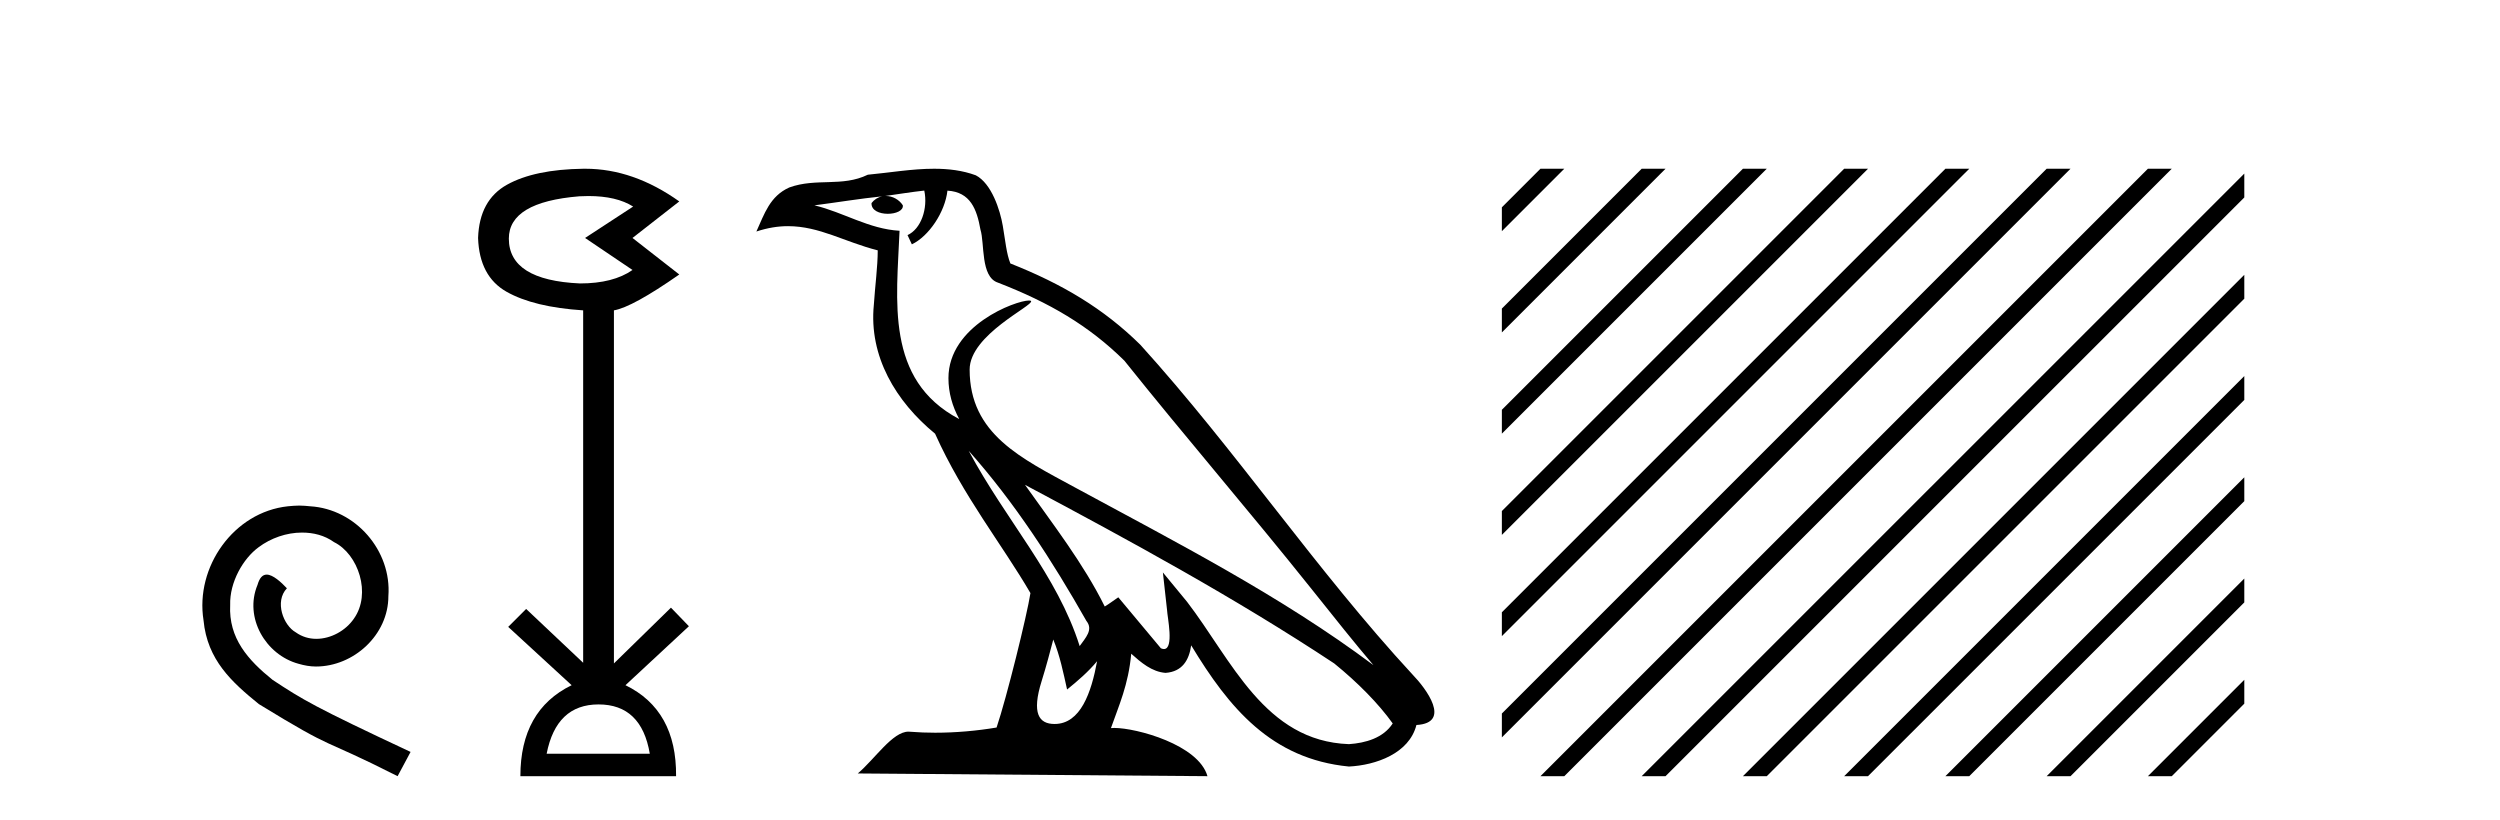 <?xml version='1.0' encoding='UTF-8' standalone='yes'?><svg xmlns='http://www.w3.org/2000/svg' xmlns:xlink='http://www.w3.org/1999/xlink' width='125.0' height='41.0' ><path d='M 14.96 25.279 C 14.772 25.279 14.584 25.297 14.397 25.314 C 11.68 25.604 9.75 28.354 10.177 31.019 C 10.365 33.001 11.595 34.111 12.944 35.205 C 16.959 37.665 15.832 36.759 19.88 38.809 L 20.529 37.596 C 15.712 35.341 15.131 34.983 13.628 33.992 C 12.398 33.001 11.424 31.908 11.509 30.251 C 11.475 29.106 12.159 27.927 12.927 27.364 C 13.542 26.902 14.328 26.629 15.097 26.629 C 15.678 26.629 16.224 26.766 16.703 27.107 C 17.916 27.705 18.582 29.687 17.694 30.934 C 17.284 31.532 16.549 31.942 15.814 31.942 C 15.456 31.942 15.097 31.839 14.789 31.617 C 14.174 31.276 13.713 30.08 14.345 29.414 C 14.055 29.106 13.645 28.73 13.337 28.73 C 13.132 28.73 12.979 28.884 12.876 29.243 C 12.193 30.883 13.286 32.745 14.926 33.189 C 15.217 33.274 15.507 33.326 15.797 33.326 C 17.677 33.326 19.419 31.754 19.419 29.807 C 19.59 27.534 17.779 25.45 15.507 25.314 C 15.336 25.297 15.148 25.279 14.96 25.279 Z' style='fill:#000000;stroke:none' /><path d='M 29.424 9.802 Q 30.827 9.802 31.657 10.328 L 29.254 11.898 L 31.625 13.499 Q 30.664 14.172 28.998 14.172 Q 25.442 14.012 25.442 11.93 Q 25.442 10.103 28.966 9.815 Q 29.202 9.802 29.424 9.802 ZM 29.927 35.221 Q 32.074 35.221 32.49 37.688 L 27.332 37.688 Q 27.813 35.221 29.927 35.221 ZM 29.267 8.437 Q 29.221 8.437 29.174 8.437 Q 26.723 8.469 25.346 9.238 Q 23.968 10.007 23.904 11.898 Q 23.968 13.82 25.33 14.589 Q 26.691 15.358 29.158 15.518 L 29.158 33.139 L 26.307 30.447 L 25.41 31.344 L 28.582 34.26 Q 26.019 35.509 26.019 38.809 L 33.804 38.809 Q 33.836 35.509 31.273 34.26 L 34.445 31.312 L 33.548 30.383 L 30.696 33.171 L 30.696 15.518 Q 31.625 15.358 33.964 13.724 L 31.625 11.898 L 33.964 10.071 Q 31.669 8.437 29.267 8.437 Z' style='fill:#000000;stroke:none' /><path d='M 48.435 22.54 L 48.435 22.54 C 50.729 25.118 52.628 28.06 54.321 31.048 C 54.677 31.486 54.277 31.888 53.983 32.305 C 52.868 28.763 50.3 26.03 48.435 22.54 ZM 46.214 9.529 C 46.405 10.422 46.053 11.451 45.376 11.755 L 45.593 12.217 C 46.438 11.815 47.251 10.612 47.372 9.532 C 48.526 9.601 48.842 10.47 49.022 11.479 C 49.239 12.168 49.019 13.841 49.893 14.13 C 52.473 15.129 54.446 16.285 56.216 18.031 C 59.271 21.852 62.463 25.552 65.518 29.376 C 66.705 30.865 67.791 32.228 68.672 33.257 C 64.033 29.789 58.849 27.136 53.763 24.38 C 51.06 22.911 48.482 21.71 48.482 18.477 C 48.482 16.738 51.686 15.281 51.554 15.055 C 51.542 15.035 51.505 15.026 51.447 15.026 C 50.789 15.026 47.422 16.274 47.422 18.907 C 47.422 19.637 47.617 20.313 47.957 20.944 C 47.952 20.944 47.947 20.943 47.941 20.943 C 44.248 18.986 44.835 15.028 44.978 11.538 C 43.443 11.453 42.179 10.616 40.722 10.267 C 41.852 10.121 42.979 9.933 44.112 9.816 L 44.112 9.816 C 43.9 9.858 43.705 9.982 43.576 10.154 C 43.557 10.526 43.978 10.69 44.388 10.69 C 44.788 10.69 45.179 10.534 45.141 10.264 C 44.96 9.982 44.63 9.799 44.292 9.799 C 44.283 9.799 44.273 9.799 44.263 9.799 C 44.827 9.719 45.577 9.599 46.214 9.529 ZM 52.664 31.976 C 52.995 32.78 53.167 33.632 53.354 34.476 C 53.892 34.04 54.413 33.593 54.855 33.06 L 54.855 33.06 C 54.567 34.623 54.031 36.199 52.729 36.199 C 51.941 36.199 51.577 35.667 52.082 34.054 C 52.32 33.293 52.509 32.566 52.664 31.976 ZM 51.25 24.242 L 51.25 24.242 C 56.516 27.047 61.73 29.879 66.71 33.171 C 67.883 34.122 68.928 35.181 69.636 36.172 C 69.167 36.901 68.273 37.152 67.447 37.207 C 63.232 37.06 61.582 32.996 59.355 30.093 L 58.144 28.622 L 58.353 30.507 C 58.367 30.846 58.715 32.452 58.197 32.452 C 58.153 32.452 58.102 32.44 58.045 32.415 L 55.915 29.865 C 55.687 30.015 55.472 30.186 55.237 30.325 C 54.18 28.187 52.634 26.196 51.25 24.242 ZM 46.706 8.437 C 45.599 8.437 44.465 8.636 43.39 8.736 C 42.108 9.361 40.809 8.884 39.465 9.373 C 38.493 9.809 38.221 10.693 37.819 11.576 C 38.392 11.386 38.913 11.308 39.403 11.308 C 40.97 11.308 42.231 12.097 43.887 12.518 C 43.885 13.349 43.754 14.292 43.692 15.242 C 43.436 17.816 44.792 20.076 46.754 21.685 C 48.159 24.814 50.103 27.214 51.522 29.655 C 51.353 30.752 50.332 34.89 49.829 36.376 C 48.844 36.542 47.792 36.636 46.757 36.636 C 46.34 36.636 45.925 36.62 45.519 36.588 C 45.487 36.584 45.456 36.582 45.424 36.582 C 44.626 36.582 43.749 37.945 42.889 38.673 L 60.373 38.809 C 59.927 37.233 56.82 36.397 55.716 36.397 C 55.653 36.397 55.596 36.399 55.547 36.405 C 55.937 35.29 56.422 34.243 56.561 32.686 C 57.049 33.123 57.596 33.595 58.279 33.644 C 59.114 33.582 59.453 33.011 59.559 32.267 C 61.451 35.396 63.567 37.951 67.447 38.327 C 68.788 38.261 70.46 37.675 70.821 36.25 C 72.6 36.149 71.296 34.416 70.636 33.737 C 65.795 28.498 61.8 22.517 57.017 17.238 C 55.175 15.421 53.095 14.192 50.519 13.173 C 50.327 12.702 50.264 12.032 50.14 11.295 C 50.004 10.491 49.575 9.174 48.79 8.765 C 48.122 8.519 47.42 8.437 46.706 8.437 Z' style='fill:#000000;stroke:none' /><path d='M 77.022 8.437 L 75.093 10.366 L 75.093 11.559 L 77.917 8.735 L 78.215 8.437 ZM 82.084 8.437 L 75.093 15.428 L 75.093 16.621 L 82.979 8.735 L 83.277 8.437 ZM 87.146 8.437 L 75.093 20.49 L 75.093 21.683 L 88.041 8.735 L 88.339 8.437 ZM 92.208 8.437 L 75.093 25.552 L 75.093 26.745 L 93.103 8.735 L 93.401 8.437 ZM 97.27 8.437 L 75.093 30.614 L 75.093 31.807 L 98.165 8.735 L 98.464 8.437 ZM 102.333 8.437 L 75.093 35.676 L 75.093 36.87 L 103.227 8.735 L 103.526 8.437 ZM 107.395 8.437 L 77.32 38.511 L 77.022 38.809 L 78.215 38.809 L 108.289 8.735 L 108.588 8.437 ZM 112.215 8.679 L 82.382 38.511 L 82.084 38.809 L 83.277 38.809 L 112.215 9.872 L 112.215 8.679 ZM 112.215 13.741 L 87.445 38.511 L 87.146 38.809 L 88.339 38.809 L 112.215 14.934 L 112.215 13.741 ZM 112.215 18.803 L 92.507 38.511 L 92.208 38.809 L 93.401 38.809 L 112.215 19.996 L 112.215 18.803 ZM 112.215 23.865 L 97.569 38.511 L 97.27 38.809 L 98.464 38.809 L 112.215 25.058 L 112.215 23.865 ZM 112.215 28.927 L 102.631 38.511 L 102.333 38.809 L 103.526 38.809 L 112.215 30.12 L 112.215 28.927 ZM 112.215 33.989 L 107.693 38.511 L 107.395 38.809 L 108.588 38.809 L 112.215 35.182 L 112.215 33.989 Z' style='fill:#000000;stroke:none' /></svg>
